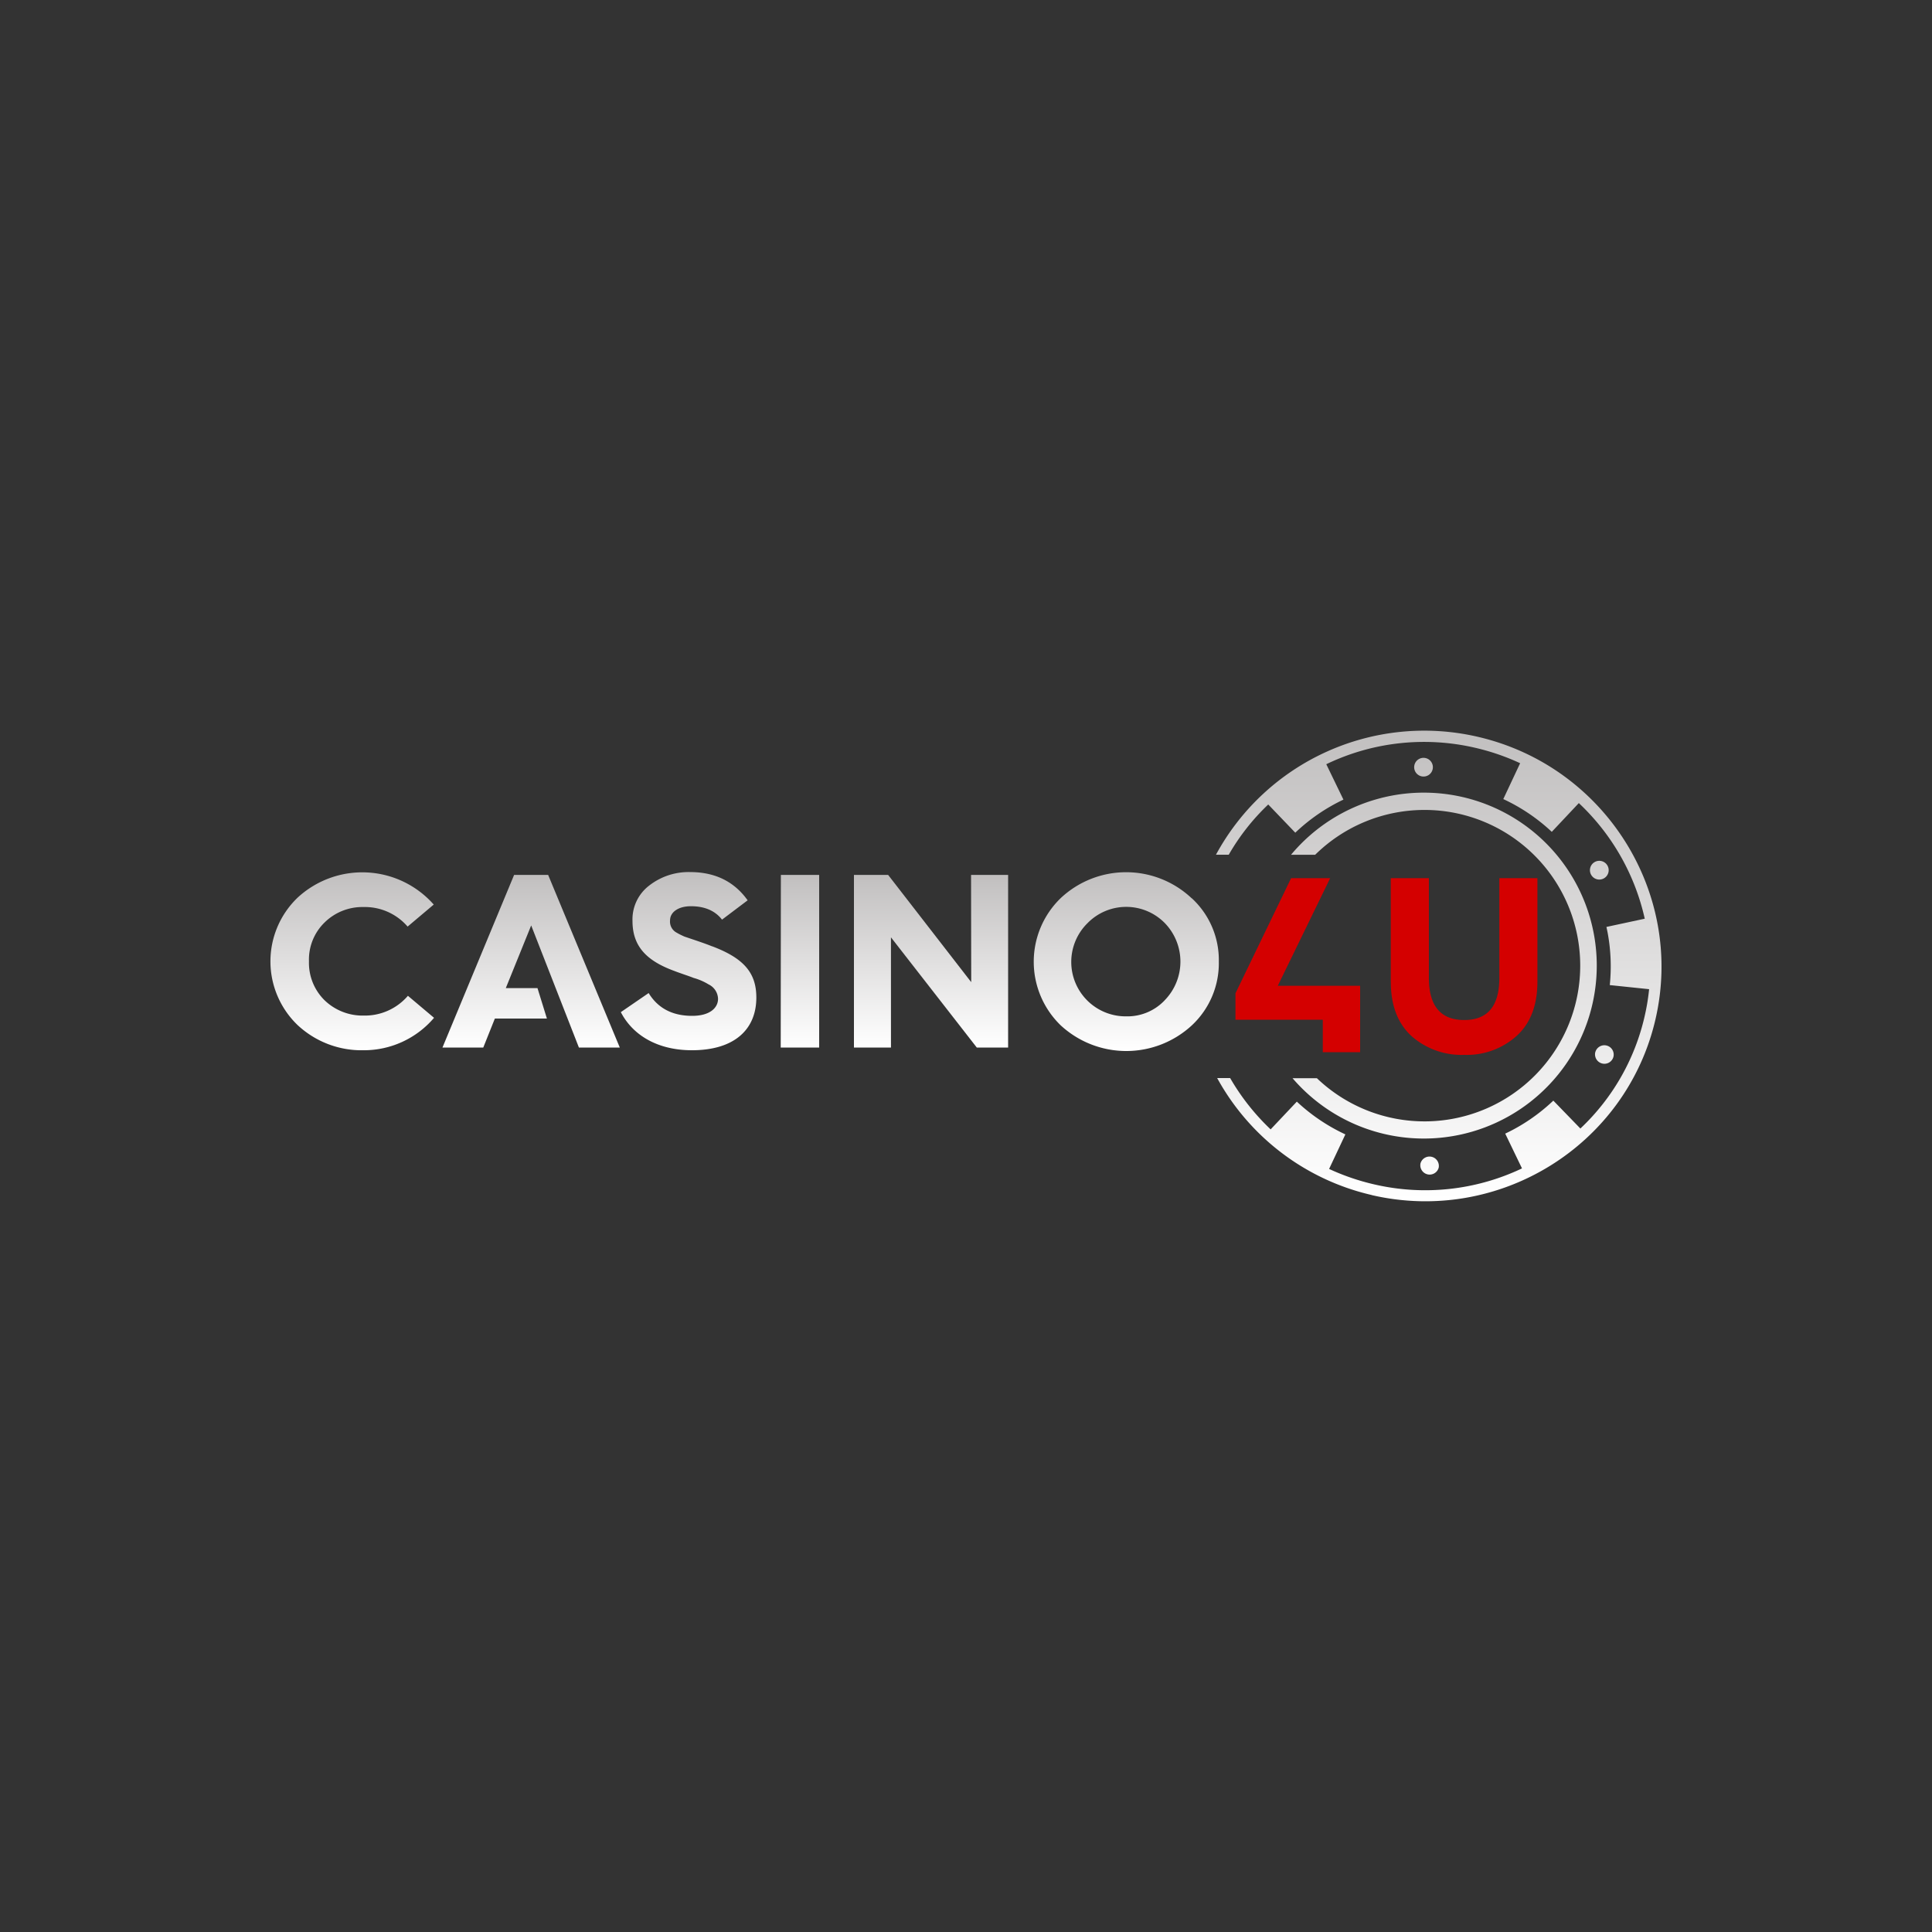 <svg id="Layer_1" data-name="Layer 1" xmlns="http://www.w3.org/2000/svg" xmlns:xlink="http://www.w3.org/1999/xlink" viewBox="0 0 500 500"><rect x="0" y="0" width="500" height="500" fill="#333333" stroke="none"/><defs><style>.cls-1{fill:url(#linear-gradient);}.cls-2{fill:#d40000;}.cls-3{fill:url(#linear-gradient-2);}.cls-4{fill:url(#linear-gradient-3);}.cls-5{fill:url(#linear-gradient-4);}.cls-6{fill:url(#linear-gradient-5);}.cls-7{fill:url(#linear-gradient-6);}.cls-8{fill:url(#linear-gradient-7);}</style><linearGradient id="linear-gradient" x1="372.34" y1="-4411.25" x2="372.34" y2="-4533.04" gradientTransform="matrix(1, 0, 0, -1, 0, -4222.43)" gradientUnits="userSpaceOnUse"><stop offset="0" stop-color="#c1bfbf"/><stop offset="1" stop-color="#fff"/></linearGradient><linearGradient id="linear-gradient-2" x1="137.46" y1="-4448.86" x2="137.46" y2="-4493.52" xlink:href="#linear-gradient"/><linearGradient id="linear-gradient-3" x1="91.17" y1="-4448.16" x2="91.17" y2="-4494.23" xlink:href="#linear-gradient"/><linearGradient id="linear-gradient-4" x1="178.15" y1="-4448.16" x2="178.15" y2="-4494.23" xlink:href="#linear-gradient"/><linearGradient id="linear-gradient-5" x1="291.5" y1="-4448.16" x2="291.5" y2="-4494.42" xlink:href="#linear-gradient"/><linearGradient id="linear-gradient-6" x1="207" y1="-4448.86" x2="207" y2="-4493.52" xlink:href="#linear-gradient"/><linearGradient id="linear-gradient-7" x1="240.99" y1="-4448.86" x2="240.99" y2="-4493.52" xlink:href="#linear-gradient"/></defs><title>3781_500x500_dark</title><path class="cls-1" d="M334.12,221.21h6.25a40.3,40.3,0,1,1,.44,57.83h-6.3a44.76,44.76,0,1,0-.39-57.83Zm77.42,3.44a2.42,2.42,0,0,0,4.72,1.11h0a2.42,2.42,0,0,0-4.72-1.11h0m1.31,47.68a2.44,2.44,0,0,0,1.82,2.91,2.41,2.41,0,0,0,2.9-1.8h0a2.42,2.42,0,0,0-4.71-1.11h0M366.05,198a2.42,2.42,0,1,0,2.9-1.81,2.42,2.42,0,0,0-2.9,1.81h0m1.57,103.1a2.42,2.42,0,0,0,4.71,1.1h0a2.42,2.42,0,0,0-4.71-1.1h0m-12.57,8.2c32.92,7.6,65.84-12.83,73.39-45.53s-13.09-65.49-46-73.09a61.31,61.31,0,0,0-67.75,30.52H318a57.29,57.29,0,0,1,10.22-13l7,7.3a47.51,47.51,0,0,1,12.46-8.56l-4.44-9.16a58.37,58.37,0,0,1,38.51-4.26,59,59,0,0,1,11.66,4l-4.36,9.28a47.68,47.68,0,0,1,12.55,8.48l7-7.44a58.55,58.55,0,0,1,17.06,29.92l-9.92,2.13c.12.56.25,1.13.35,1.69a47.49,47.49,0,0,1,.52,13.36L426.79,256a55.68,55.68,0,0,1-1.19,7.14A57.39,57.39,0,0,1,409,292.06l-7-7.22a47.64,47.64,0,0,1-7.78,6,46.87,46.87,0,0,1-4.67,2.54l4.34,9a58.31,58.31,0,0,1-38.24,4.14,59.51,59.51,0,0,1-11.68-4l4.21-8.94a47.94,47.94,0,0,1-12.56-8.48l-6.78,7.18A58.82,58.82,0,0,1,318.36,279H315a61.31,61.31,0,0,0,40,30.27"/><path class="cls-2" d="M359.93,254.09V227.26h9.86v25.79c0,7.31,3.07,10.93,9.15,10.93s9.09-3.62,9.09-10.93V227.26h9.85v26.83c0,6.07-1.79,10.73-5.37,14A19.32,19.32,0,0,1,378.94,273a19.59,19.59,0,0,1-13.63-4.85c-3.59-3.3-5.37-7.95-5.37-14.09Zm-17.59,9.82h-22.6v-6.85l14.4-29.8h10.11l-13.56,27.86H352v17.19h-9.66Z"/><path class="cls-3" d="M133.05,226.43,114.51,271.1h10.56l3-7.5h13.47l-2.44-7.88h-8.2l6.57-16.22,12.35,31.6H160.4l-18.54-44.67Z"/><path class="cls-4" d="M94.13,262.83a14.17,14.17,0,0,1-10.17-4,13.59,13.59,0,0,1-4-10.06A13.38,13.38,0,0,1,84,238.74a13.92,13.92,0,0,1,10.1-4,14.59,14.59,0,0,1,11.39,5.06l6.76-5.7A24.66,24.66,0,0,0,77,232.33a22.85,22.85,0,0,0,0,32.94,24.23,24.23,0,0,0,17.12,6.53,23.81,23.81,0,0,0,18.21-8.39l-6.76-5.7a14.68,14.68,0,0,1-11.45,5.12"/><path class="cls-5" d="M184.23,244.89c-1.09-.45-2.38-.9-3.86-1.41l-3.22-1.09c-.67-.29-1.34-.61-2-1a3.24,3.24,0,0,1-1.74-3.2c0-2.12,2.13-3.66,5.4-3.66,3.55,0,6.25,1.16,8.05,3.47l6.63-5c-3.48-4.87-8.43-7.31-14.93-7.31A16.56,16.56,0,0,0,168,229.19a11,11,0,0,0-4.31,9.17c0,6.72,3.86,10.38,10.88,12.94,1.28.51,3.86,1.34,4.95,1.79a15.18,15.18,0,0,1,3.86,1.67,4.29,4.29,0,0,1,2.45,3.72c0,2.37-2.13,4.42-6.7,4.42-5.14,0-8.88-2-11.26-5.9l-7.2,4.94c3,5.83,9.33,9.86,18.4,9.86,11,0,16.67-5.38,16.67-13.64,0-6.42-3.28-10.19-11.46-13.27"/><path class="cls-6" d="M308.43,232.46a21.75,21.75,0,0,1,7,16.4,22,22,0,0,1-6.95,16.47,25,25,0,0,1-34,0,22.91,22.91,0,0,1,0-32.87,24.72,24.72,0,0,1,33.91,0m-7,26.44a14.33,14.33,0,0,0,.07-20,14,14,0,0,0-20,0,14.08,14.08,0,0,0,10,24.13,13.28,13.28,0,0,0,9.9-4.09"/><path class="cls-7" d="M202.05,271.1H212V226.43h-9.91Z"/><path class="cls-8" d="M251.35,254.18l-21.5-27.75H221V271.1h9.58V242.58l22.21,28.52h8.11V226.43h-9.59Z"/></svg>